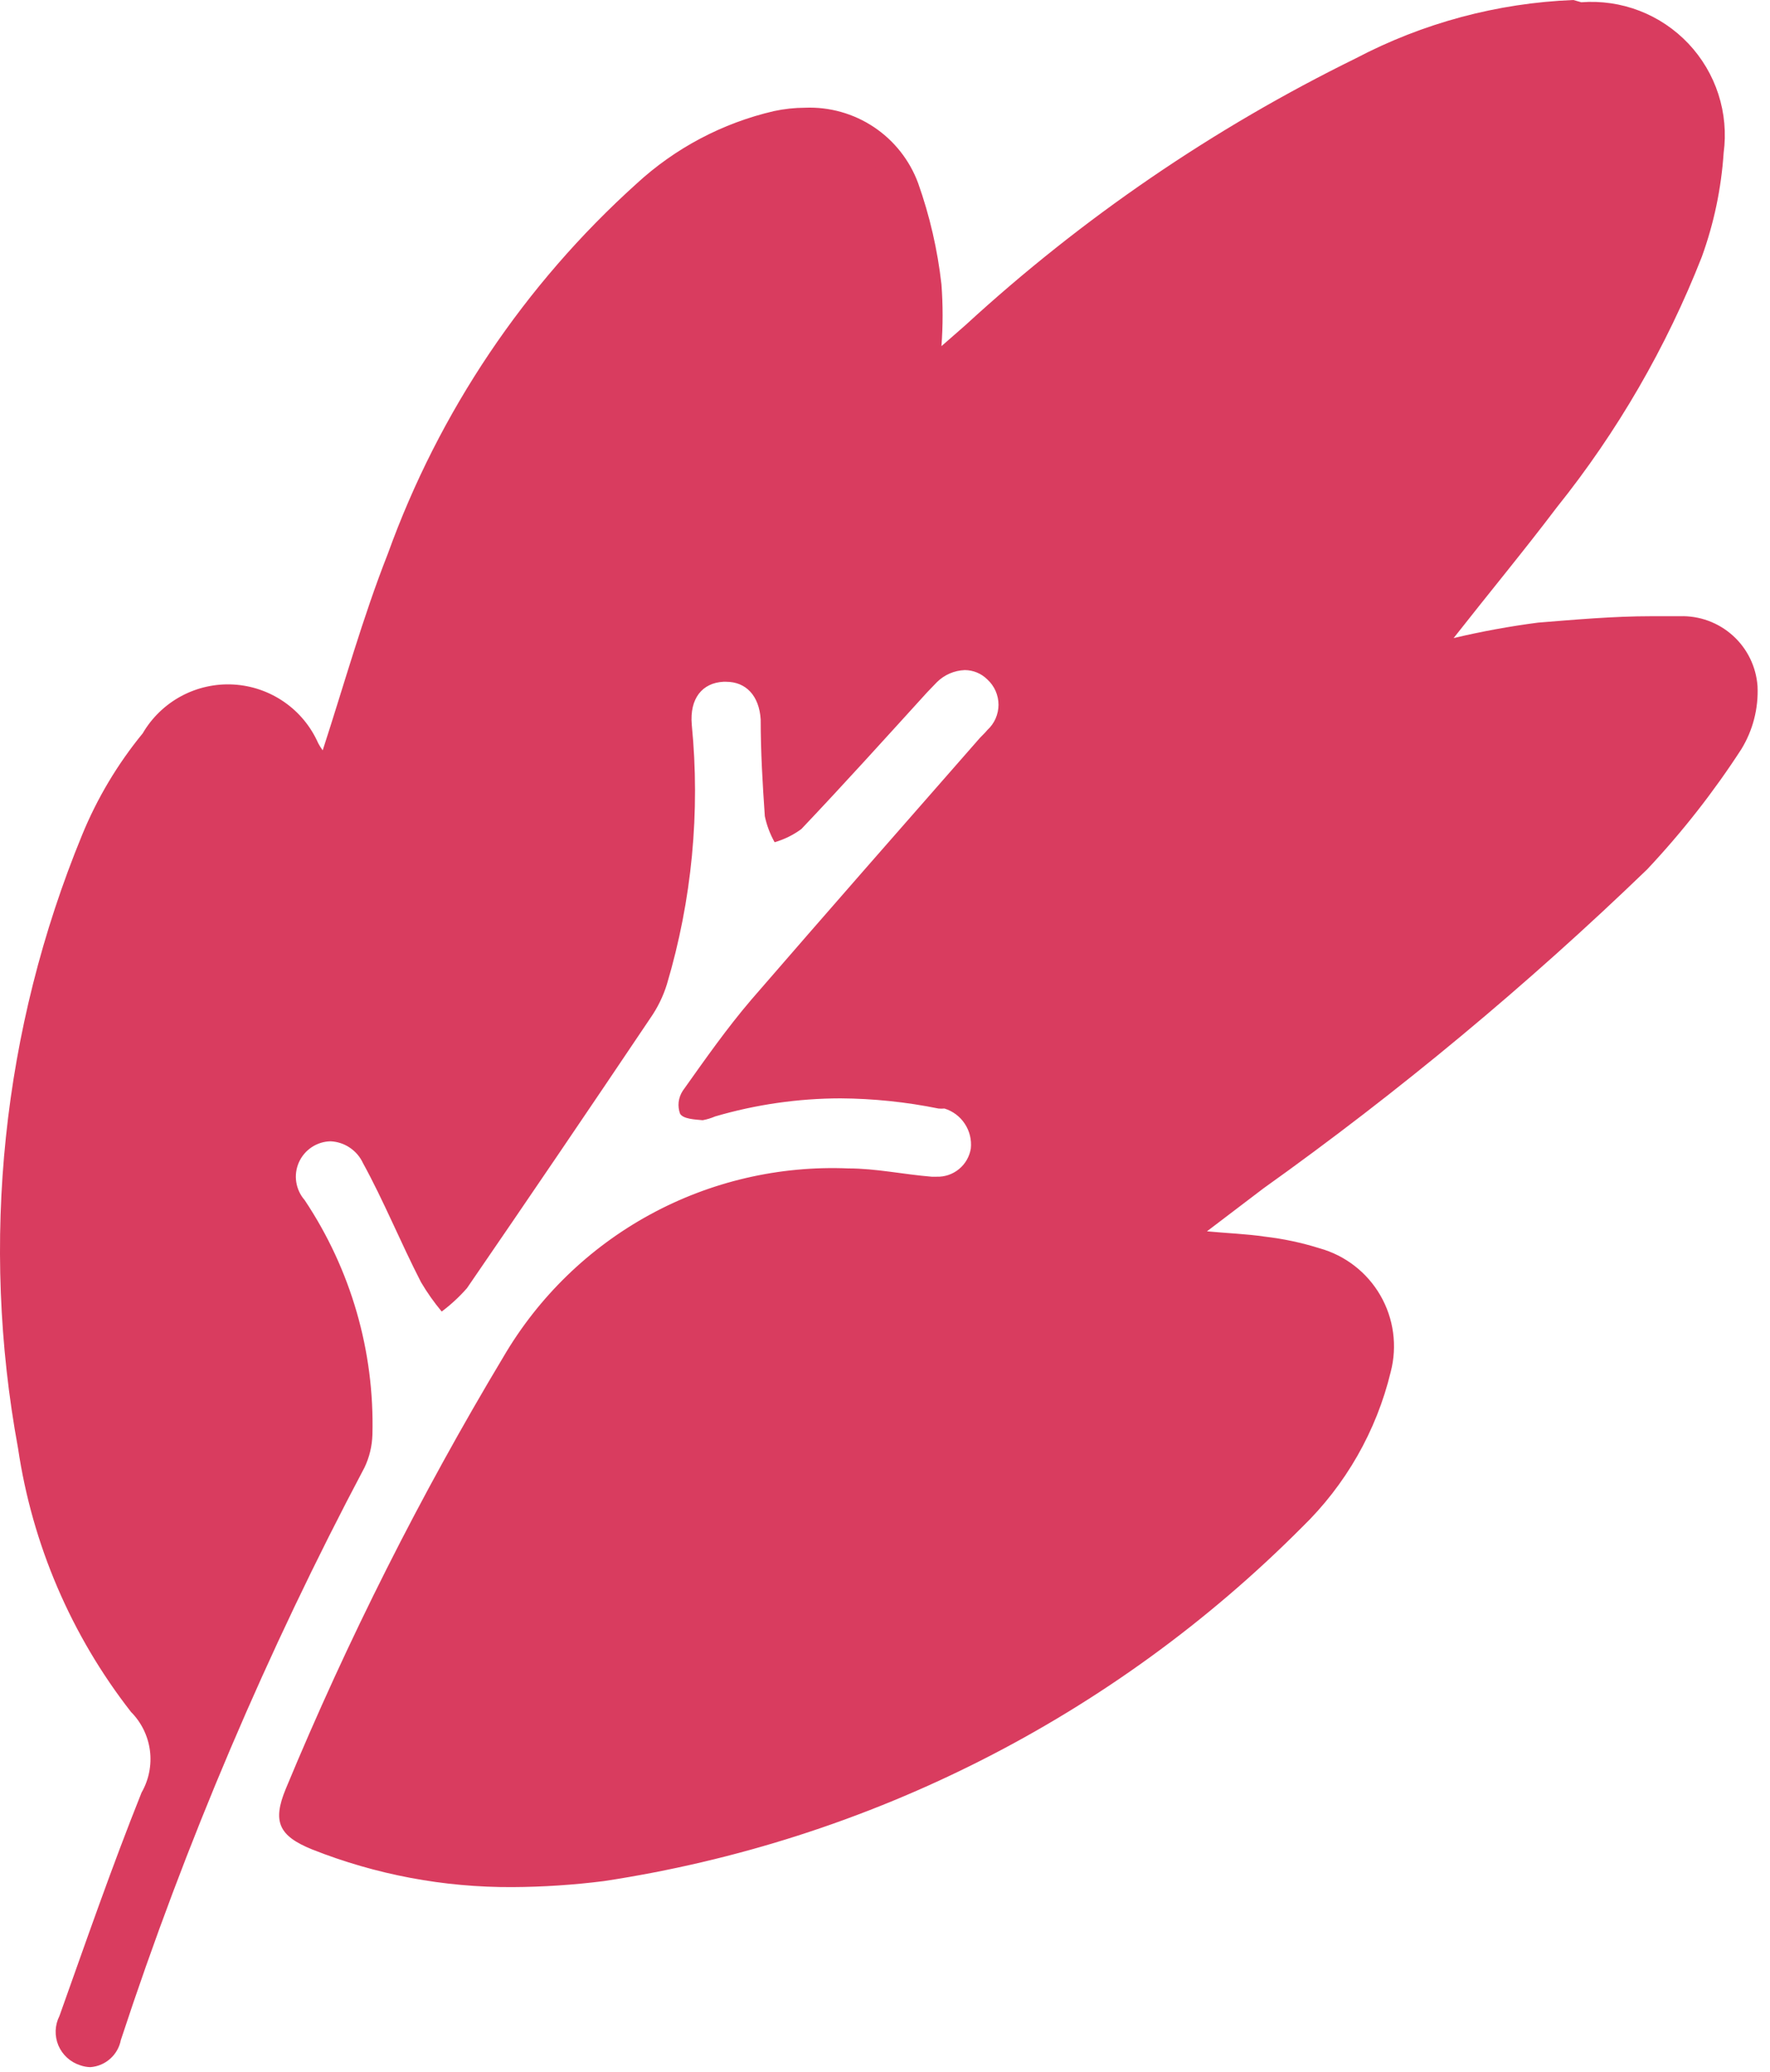 <?xml version="1.0" encoding="UTF-8"?> <svg xmlns="http://www.w3.org/2000/svg" width="47" height="55" viewBox="0 0 47 55" fill="none"> <path d="M2.339 54.55C2.293 54.559 2.246 54.559 2.199 54.55C2.129 54.532 2.064 54.499 2.007 54.455C1.95 54.41 1.903 54.354 1.869 54.29C1.83 54.198 1.81 54.1 1.81 54C1.81 53.9 1.83 53.802 1.869 53.71L2.309 52.44C2.849 50.91 3.409 49.33 4.039 47.81C4.257 47.406 4.342 46.944 4.281 46.49C4.22 46.035 4.016 45.612 3.699 45.28C2.17 43.296 1.181 40.95 0.829 38.47C-0.165 33.061 0.414 27.479 2.499 22.39C2.888 21.451 3.413 20.575 4.059 19.79C4.266 19.429 4.57 19.133 4.936 18.935C5.301 18.738 5.715 18.645 6.13 18.669C6.546 18.693 6.946 18.832 7.287 19.071C7.627 19.309 7.895 19.638 8.059 20.02L8.609 20.86L8.859 20.12C9.039 19.57 9.209 19.02 9.379 18.47C9.739 17.29 10.119 16.07 10.579 14.91C11.92 11.205 14.153 7.888 17.079 5.25C18.056 4.337 19.256 3.699 20.559 3.4C20.806 3.349 21.057 3.322 21.309 3.32C21.872 3.302 22.425 3.461 22.892 3.775C23.358 4.089 23.714 4.542 23.909 5.07C24.178 5.789 24.36 6.538 24.449 7.3L24.509 7.67C24.543 8.002 24.543 8.337 24.509 8.67C24.509 8.87 24.509 9.07 24.509 9.28V10.11L25.779 9C28.847 6.188 32.302 3.831 36.039 2C37.783 1.089 39.704 0.57 41.669 0.48H41.889C42.371 0.458 42.853 0.536 43.303 0.708C43.754 0.88 44.164 1.143 44.509 1.48C44.812 1.831 45.039 2.24 45.176 2.682C45.314 3.124 45.359 3.59 45.309 4.05C45.244 4.956 45.052 5.848 44.739 6.7C43.812 9.061 42.535 11.269 40.949 13.25C40.359 14.03 39.749 14.8 39.109 15.59L37.589 17.5L38.589 17.32L39.319 17.16C39.804 17.05 40.295 16.966 40.789 16.91H40.929C41.859 16.83 42.829 16.75 43.769 16.75H44.519C44.945 16.723 45.364 16.865 45.685 17.146C46.005 17.427 46.201 17.824 46.229 18.25C46.248 18.759 46.119 19.262 45.859 19.7C45.132 20.816 44.309 21.867 43.399 22.84C40.275 25.901 36.933 28.732 33.399 31.31L31.009 33.12L32.009 33.2H32.529C32.879 33.2 33.199 33.25 33.529 33.3C34.001 33.356 34.466 33.457 34.919 33.6C35.215 33.678 35.493 33.813 35.736 33.999C35.979 34.185 36.182 34.417 36.335 34.682C36.488 34.947 36.586 35.24 36.625 35.544C36.663 35.847 36.641 36.155 36.559 36.45C36.188 37.951 35.406 39.319 34.299 40.4C29.34 45.363 22.925 48.611 15.989 49.67C15.2 49.77 14.405 49.824 13.609 49.83C11.838 49.852 10.078 49.529 8.429 48.88C8.069 48.74 7.869 48.6 7.809 48.46C7.774 48.219 7.82 47.972 7.939 47.76C9.588 43.822 11.526 40.011 13.739 36.36C14.633 34.823 15.928 33.559 17.485 32.701C19.042 31.843 20.803 31.424 22.579 31.49C23.032 31.498 23.483 31.542 23.929 31.62L24.779 31.72H24.919C25.223 31.727 25.519 31.625 25.754 31.432C25.989 31.239 26.147 30.969 26.199 30.67C26.249 30.341 26.174 30.007 25.988 29.731C25.803 29.455 25.522 29.259 25.199 29.18H25.039C24.148 28.995 23.24 28.902 22.329 28.9C21.165 28.899 20.007 29.064 18.889 29.39L18.749 29.44H18.589H18.369C18.358 29.391 18.358 29.339 18.369 29.29L18.479 29.14C19.019 28.38 19.579 27.59 20.189 26.88C21.629 25.19 23.099 23.52 24.559 21.88L26.169 20.05L26.269 19.94C26.544 19.687 26.711 19.338 26.735 18.966C26.76 18.593 26.639 18.226 26.399 17.94C26.17 17.713 25.862 17.584 25.539 17.58C25.164 17.592 24.806 17.746 24.539 18.01C24.441 18.102 24.348 18.198 24.259 18.3L23.439 19.2C22.609 20.11 21.779 21.03 20.929 21.93C20.853 21.984 20.769 22.024 20.679 22.05C20.643 21.974 20.616 21.893 20.599 21.81C20.599 21.33 20.599 20.81 20.539 20.38C20.479 19.95 20.539 19.63 20.489 19.25C20.5 19.073 20.475 18.897 20.415 18.73C20.355 18.564 20.262 18.411 20.142 18.282C20.021 18.153 19.875 18.05 19.713 17.979C19.551 17.908 19.376 17.871 19.199 17.87C19.012 17.865 18.827 17.9 18.654 17.973C18.482 18.045 18.327 18.153 18.199 18.29C18.076 18.448 17.985 18.63 17.934 18.824C17.882 19.018 17.871 19.221 17.899 19.42C18.117 21.691 17.897 23.982 17.249 26.17C17.163 26.456 17.031 26.726 16.859 26.97C15.246 29.37 13.623 31.76 11.989 34.14C11.905 34.251 11.803 34.349 11.689 34.43C11.583 34.303 11.489 34.166 11.409 34.02C11.199 33.59 10.989 33.16 10.789 32.72C10.489 32.09 10.189 31.46 9.869 30.85C9.786 30.607 9.636 30.393 9.436 30.232C9.236 30.071 8.994 29.97 8.739 29.94C8.491 29.946 8.25 30.019 8.039 30.15C7.898 30.237 7.775 30.352 7.679 30.488C7.583 30.624 7.515 30.777 7.479 30.94C7.443 31.139 7.448 31.344 7.492 31.541C7.537 31.739 7.621 31.925 7.739 32.09C8.916 33.867 9.523 35.959 9.479 38.09C9.472 38.336 9.414 38.577 9.309 38.8C6.716 43.689 4.544 48.791 2.819 54.05C2.739 54.23 2.629 54.55 2.339 54.55Z" fill="#D93C5F"></path> <path d="M41.739 0.79H41.949C42.383 0.776 42.816 0.85 43.221 1.006C43.627 1.162 43.997 1.398 44.309 1.7C44.575 2.016 44.774 2.383 44.895 2.778C45.015 3.174 45.054 3.589 45.009 4C44.945 4.871 44.76 5.73 44.459 6.55C43.54 8.874 42.279 11.048 40.719 13C40.129 13.78 39.529 14.53 38.879 15.33L37.989 16.45L36.739 18.02L38.739 17.65L39.489 17.5C39.953 17.384 40.424 17.304 40.899 17.26H41.059C41.979 17.19 42.929 17.11 43.849 17.11H44.579C45.389 17.16 45.919 17.6 45.929 18.24C45.956 18.674 45.852 19.106 45.629 19.48C44.917 20.581 44.107 21.615 43.209 22.57C40.087 25.622 36.745 28.439 33.209 31L33.089 31.09L32.089 31.82L31.569 32.22L30.009 33.4L31.949 33.57H32.489C32.824 33.58 33.158 33.61 33.489 33.66C33.939 33.717 34.384 33.811 34.819 33.94C35.325 34.081 35.755 34.414 36.017 34.868C36.279 35.323 36.351 35.862 36.219 36.37C35.855 37.804 35.101 39.109 34.039 40.14C31.479 42.825 28.423 44.988 25.039 46.51C22.211 47.921 19.171 48.86 16.039 49.29C15.263 49.388 14.482 49.438 13.699 49.44C11.989 49.457 10.291 49.145 8.699 48.52C8.558 48.462 8.421 48.395 8.289 48.32V48.32C8.309 48.174 8.353 48.032 8.419 47.9C10.039 43.972 11.951 40.171 14.139 36.53C15.002 35.043 16.254 33.821 17.761 32.994C19.268 32.167 20.972 31.768 22.689 31.84C23.111 31.852 23.532 31.892 23.949 31.96C24.249 31.96 24.539 32.04 24.829 32.06H24.999C25.391 32.066 25.772 31.933 26.074 31.683C26.377 31.434 26.581 31.086 26.649 30.7C26.721 30.287 26.636 29.862 26.41 29.508C26.184 29.155 25.834 28.899 25.429 28.79C25.353 28.779 25.276 28.779 25.199 28.79C24.295 28.601 23.373 28.503 22.449 28.5C21.366 28.5 20.287 28.641 19.239 28.92C19.679 28.29 20.139 27.67 20.629 27.09C22.079 25.41 23.559 23.71 24.999 22.09L26.609 20.26L26.699 20.16L26.739 19.94C26.896 19.785 27.02 19.6 27.104 19.397C27.189 19.193 27.233 18.975 27.233 18.755C27.233 18.535 27.189 18.317 27.104 18.113C27.02 17.91 26.896 17.725 26.739 17.57C26.44 17.277 26.038 17.112 25.619 17.11C25.152 17.119 24.705 17.305 24.369 17.63C24.259 17.73 24.159 17.84 24.059 17.95L23.219 18.87C22.489 19.68 21.749 20.48 21.029 21.26C21.029 20.93 21.029 20.6 21.029 20.26C21.029 19.92 21.029 19.5 21.029 19.12C21.037 18.896 21 18.672 20.92 18.462C20.84 18.253 20.718 18.062 20.562 17.9C20.406 17.739 20.219 17.61 20.012 17.523C19.806 17.435 19.584 17.39 19.359 17.39H19.249C19.031 17.396 18.816 17.447 18.618 17.54C18.42 17.633 18.244 17.766 18.099 17.93C17.938 18.126 17.82 18.354 17.751 18.598C17.682 18.843 17.664 19.099 17.699 19.35C17.917 21.569 17.707 23.81 17.079 25.95C16.995 26.198 16.878 26.434 16.729 26.65C14.899 29.36 13.369 31.65 11.919 33.73C11.709 33.31 11.509 32.88 11.309 32.46C11.009 31.83 10.709 31.19 10.379 30.56C10.244 30.269 10.03 30.021 9.761 29.844C9.493 29.667 9.181 29.569 8.859 29.56C8.54 29.561 8.227 29.655 7.959 29.83C7.777 29.94 7.619 30.085 7.494 30.256C7.368 30.428 7.278 30.623 7.229 30.83C7.184 31.077 7.188 31.331 7.241 31.576C7.294 31.822 7.396 32.054 7.539 32.26C8.686 33.977 9.272 36.006 9.219 38.07C9.22 38.255 9.176 38.437 9.089 38.6C6.443 43.515 4.222 48.647 2.449 53.94C2.449 54.08 2.349 54.13 2.319 54.13C2.278 54.12 2.243 54.095 2.219 54.06C2.188 53.969 2.188 53.871 2.219 53.78L2.669 52.51C3.199 50.98 3.759 49.4 4.389 47.89C4.635 47.424 4.729 46.893 4.657 46.371C4.585 45.849 4.352 45.362 3.989 44.98C2.499 43.046 1.537 40.758 1.199 38.34C0.219 33.001 0.792 27.493 2.849 22.47C3.226 21.566 3.731 20.72 4.349 19.96C4.542 19.683 4.792 19.451 5.081 19.279C5.371 19.106 5.694 18.998 6.029 18.96C6.402 19.006 6.758 19.143 7.066 19.357C7.374 19.571 7.626 19.857 7.799 20.19L7.889 20.32V20.38L8.749 21.67L9.229 20.2C9.409 19.65 9.579 19.1 9.749 18.55C10.119 17.37 10.499 16.16 10.949 15.01C12.265 11.36 14.459 8.09 17.339 5.49C18.298 4.617 19.471 4.013 20.739 3.74C20.963 3.697 21.191 3.674 21.419 3.67C21.908 3.654 22.389 3.793 22.794 4.065C23.2 4.338 23.51 4.732 23.679 5.19C23.93 5.885 24.101 6.606 24.189 7.34L24.249 7.72C24.275 8.016 24.275 8.314 24.249 8.61C24.249 8.81 24.249 9.01 24.249 9.23V10.88L25.489 9.8L25.729 9.58L26.129 9.23C29.171 6.422 32.599 4.065 36.309 2.23C38.004 1.345 39.87 0.84 41.779 0.75M41.779 0C39.761 0.08 37.787 0.61 35.999 1.55C32.225 3.402 28.736 5.786 25.639 8.63L24.999 9.19C25.04 8.644 25.04 8.096 24.999 7.55C24.896 6.633 24.688 5.73 24.379 4.86C24.154 4.253 23.743 3.732 23.204 3.373C22.665 3.014 22.026 2.834 21.379 2.86C21.1 2.861 20.822 2.891 20.549 2.95C19.186 3.266 17.928 3.931 16.899 4.88C13.925 7.56 11.658 10.933 10.299 14.7C9.629 16.4 9.139 18.17 8.569 19.92C8.524 19.86 8.484 19.797 8.449 19.73C8.254 19.288 7.941 18.909 7.543 18.634C7.146 18.36 6.681 18.2 6.199 18.173C5.717 18.146 5.237 18.253 4.811 18.482C4.386 18.711 4.032 19.053 3.789 19.47C3.121 20.285 2.578 21.195 2.179 22.17C0.061 27.321 -0.529 32.973 0.479 38.45C0.857 41.004 1.891 43.416 3.479 45.45C3.754 45.727 3.93 46.086 3.981 46.473C4.031 46.859 3.953 47.252 3.759 47.59C2.959 49.59 2.289 51.53 1.579 53.52C1.518 53.641 1.483 53.773 1.478 53.908C1.473 54.043 1.498 54.178 1.55 54.303C1.603 54.427 1.682 54.539 1.782 54.63C1.882 54.721 2 54.789 2.129 54.83C2.216 54.861 2.307 54.878 2.399 54.88C2.595 54.866 2.78 54.788 2.926 54.657C3.073 54.527 3.172 54.352 3.209 54.16C4.931 48.919 7.096 43.834 9.679 38.96C9.809 38.688 9.88 38.391 9.889 38.09C9.947 35.877 9.318 33.701 8.089 31.86C7.971 31.725 7.894 31.559 7.867 31.382C7.839 31.205 7.864 31.024 7.936 30.86C8.009 30.696 8.127 30.556 8.276 30.457C8.425 30.358 8.6 30.303 8.779 30.3C8.962 30.309 9.139 30.367 9.29 30.47C9.442 30.572 9.563 30.714 9.639 30.88C10.189 31.88 10.639 32.99 11.179 34.04C11.341 34.315 11.525 34.575 11.729 34.82C11.973 34.637 12.198 34.429 12.399 34.2C14.033 31.82 15.656 29.43 17.269 27.03C17.461 26.754 17.61 26.451 17.709 26.13C18.373 23.898 18.597 21.558 18.369 19.24C18.309 18.54 18.649 18.13 19.209 18.1H19.279C19.809 18.1 20.159 18.47 20.199 19.1C20.199 19.95 20.249 20.81 20.309 21.67C20.36 21.912 20.448 22.145 20.569 22.36C20.825 22.286 21.065 22.168 21.279 22.01C22.409 20.82 23.509 19.6 24.619 18.38L24.879 18.11C25.077 17.914 25.341 17.8 25.619 17.79C25.845 17.791 26.06 17.881 26.219 18.04C26.312 18.125 26.386 18.229 26.437 18.344C26.487 18.459 26.514 18.584 26.514 18.71C26.514 18.836 26.487 18.961 26.437 19.076C26.386 19.191 26.312 19.295 26.219 19.38C26.139 19.48 26.039 19.56 25.959 19.66C23.959 21.94 21.959 24.22 19.959 26.53C19.299 27.3 18.719 28.13 18.129 28.96C18.071 29.049 18.034 29.151 18.021 29.257C18.009 29.363 18.022 29.47 18.059 29.57C18.149 29.71 18.449 29.72 18.659 29.74C18.773 29.719 18.883 29.686 18.989 29.64C20.071 29.323 21.192 29.162 22.319 29.16C23.193 29.166 24.063 29.256 24.919 29.43C24.973 29.435 25.026 29.435 25.079 29.43C25.301 29.498 25.492 29.641 25.619 29.835C25.747 30.028 25.803 30.26 25.779 30.49C25.745 30.704 25.634 30.899 25.466 31.037C25.299 31.175 25.086 31.248 24.869 31.24H24.739C23.999 31.18 23.259 31.02 22.529 31.02C20.692 30.943 18.869 31.367 17.255 32.248C15.641 33.129 14.298 34.433 13.369 36.02C11.164 39.696 9.232 43.53 7.589 47.49C7.229 48.36 7.399 48.74 8.289 49.1C9.982 49.771 11.788 50.11 13.609 50.1C14.422 50.096 15.233 50.042 16.039 49.94C23.062 48.874 29.557 45.583 34.569 40.55C35.731 39.425 36.55 37.992 36.929 36.42C37.107 35.735 37.009 35.007 36.655 34.393C36.302 33.78 35.721 33.33 35.039 33.14C34.563 32.991 34.075 32.887 33.579 32.83C33.109 32.76 32.579 32.74 32.049 32.69L33.549 31.55C37.15 28.981 40.556 26.15 43.739 23.08C44.666 22.093 45.503 21.026 46.239 19.89C46.546 19.389 46.696 18.807 46.669 18.22C46.633 17.704 46.399 17.221 46.014 16.875C45.63 16.528 45.127 16.343 44.609 16.36C44.349 16.36 44.099 16.36 43.839 16.36C42.839 16.36 41.839 16.45 40.839 16.53C40.086 16.628 39.339 16.765 38.599 16.94C39.549 15.73 40.469 14.62 41.339 13.47C42.95 11.46 44.248 9.218 45.189 6.82C45.511 5.932 45.706 5.003 45.769 4.06C45.839 3.537 45.792 3.005 45.63 2.503C45.468 2.001 45.196 1.542 44.834 1.158C44.471 0.775 44.028 0.477 43.536 0.287C43.044 0.097 42.515 0.02 41.989 0.06L41.779 0Z" fill="#D93C5F"></path> </svg> 